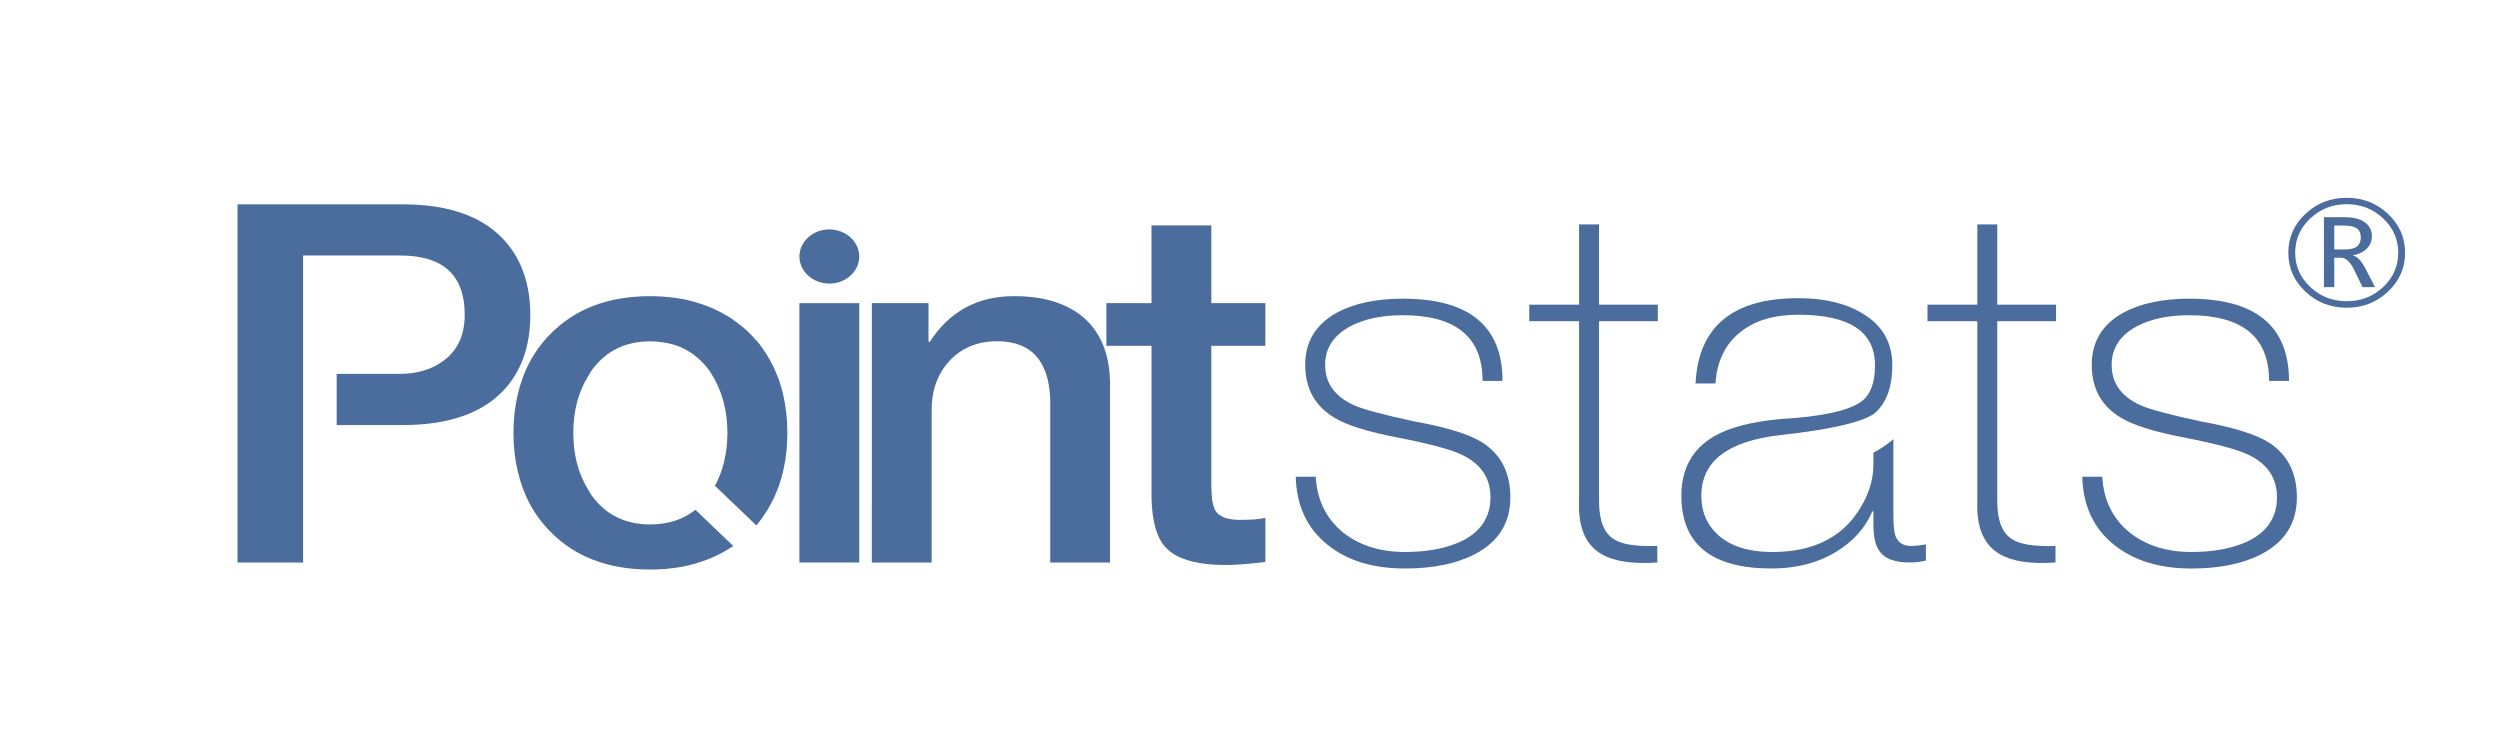 <?xml version="1.0" encoding="utf-8"?>
<!-- Generator: Adobe Illustrator 16.0.3, SVG Export Plug-In . SVG Version: 6.00 Build 0)  -->
<!DOCTYPE svg PUBLIC "-//W3C//DTD SVG 1.1//EN" "http://www.w3.org/Graphics/SVG/1.1/DTD/svg11.dtd">
<svg version="1.1" id="Layer_1" xmlns="http://www.w3.org/2000/svg" xmlns:xlink="http://www.w3.org/1999/xlink" x="0px" y="0px"
	  viewBox="25 7.5 200 60" enable-background="new 25 7.5 200 60" xml:space="preserve">

	<g id="outlined_black">
	<path fill="#4a6d9d" d="M57.221,23.847c3.806,0,6.578,1.031,8.313,3.091c1.26,1.499,1.889,3.425,1.889,5.777
		c0,2.329-0.629,4.242-1.889,5.739c-1.734,2.032-4.506,3.051-8.313,3.051h-5.287v-4.093h4.995c1.399,0,2.561-0.334,3.484-1.004
		c1.176-0.83,1.764-2.075,1.764-3.732c0-3.158-1.723-4.736-5.164-4.736h-7.766V52.5H44V23.847H57.221z"/>
	<g>
		<path fill="#4a6d9d" d="M87.989,42.105c0-0.142-0.01-0.274-0.014-0.414c-0.007-0.228-0.01-0.455-0.027-0.676
			c-0.016-0.227-0.046-0.447-0.074-0.668c-0.017-0.138-0.028-0.271-0.048-0.404c-0.034-0.211-0.078-0.414-0.122-0.619
			c-0.029-0.143-0.055-0.283-0.089-0.418c-0.044-0.18-0.097-0.352-0.148-0.524c-0.051-0.163-0.096-0.327-0.152-0.486
			c-0.051-0.137-0.104-0.271-0.157-0.406c-0.079-0.193-0.157-0.383-0.245-0.569c-0.045-0.095-0.092-0.186-0.139-0.278
			c-0.118-0.229-0.239-0.456-0.376-0.675c-0.027-0.043-0.052-0.086-0.081-0.129c-0.245-0.387-0.508-0.765-0.805-1.117l-0.02,0.02
			c-0.132-0.154-0.259-0.313-0.402-0.459c-0.44-0.458-0.926-0.842-1.437-1.197l0.011-0.009c-0.188-0.129-0.387-0.243-0.58-0.359
			c-0.204-0.118-0.408-0.23-0.621-0.334c-0.247-0.124-0.5-0.239-0.759-0.343c-0.151-0.061-0.303-0.12-0.461-0.172
			c-0.398-0.139-0.802-0.263-1.226-0.358c-0.111-0.023-0.218-0.05-0.331-0.072c-0.18-0.035-0.362-0.063-0.547-0.09
			c-0.192-0.029-0.387-0.053-0.586-0.073c-0.143-0.016-0.284-0.032-0.424-0.041c-0.357-0.024-0.723-0.042-1.099-0.042
			c-3.386,0-6.072,1.029-8.059,3.091c-1.295,1.327-2.145,2.952-2.571,4.86c-0.21,0.926-0.324,1.908-0.324,2.965
			c0,0.009,0.001,0.013,0.001,0.019c0,0.009-0.001,0.015-0.001,0.021c0,1.057,0.113,2.041,0.324,2.965
			c0.426,1.908,1.276,3.533,2.571,4.861c1.987,2.062,4.673,3.09,8.059,3.09c0.376,0,0.742-0.019,1.099-0.043
			c0.141-0.008,0.281-0.023,0.424-0.039c0.199-0.021,0.394-0.045,0.59-0.074c0.182-0.027,0.363-0.055,0.541-0.09
			c0.115-0.023,0.224-0.049,0.333-0.072c0.424-0.096,0.828-0.219,1.226-0.357c0.156-0.053,0.31-0.111,0.461-0.172
			c0.261-0.104,0.513-0.22,0.762-0.343c0.208-0.104,0.413-0.214,0.612-0.332c0.198-0.117,0.397-0.231,0.586-0.362l-0.012-0.01
			l-3.011-2.88c-0.05,0.037-0.104,0.062-0.154,0.101c-0.186,0.133-0.375,0.26-0.574,0.367c-0.029,0.018-0.06,0.037-0.09,0.055
			c-0.266,0.136-0.54,0.252-0.826,0.346c-0.019,0.006-0.038,0.011-0.057,0.017c-0.254,0.078-0.52,0.138-0.79,0.183
			c-0.066,0.013-0.133,0.022-0.201,0.031c-0.292,0.038-0.588,0.065-0.897,0.065c-0.008,0-0.014,0.001-0.022,0.001
			c-2.014,0-3.583-0.777-4.7-2.327c-0.098-0.135-0.169-0.288-0.257-0.426c-0.792-1.261-1.208-2.775-1.211-4.572
			c0.003-1.801,0.421-3.317,1.217-4.58c0.086-0.136,0.156-0.285,0.251-0.417c1.117-1.55,2.686-2.328,4.7-2.328
			c0.008,0,0.015,0.002,0.022,0.002c0.309,0,0.606,0.026,0.897,0.066c0.068,0.008,0.135,0.018,0.201,0.031
			c0.271,0.044,0.536,0.103,0.79,0.181c0.019,0.007,0.038,0.01,0.057,0.017c0.286,0.093,0.56,0.209,0.826,0.345
			c0.03,0.018,0.061,0.036,0.09,0.053c0.199,0.109,0.388,0.235,0.574,0.368c0.463,0.342,0.88,0.757,1.247,1.263
			c0.175,0.244,0.319,0.509,0.465,0.771c0.154,0.28,0.284,0.575,0.401,0.874c0.019,0.049,0.039,0.096,0.055,0.145
			c0.104,0.277,0.188,0.563,0.262,0.854c0.03,0.119,0.052,0.24,0.077,0.361c0.05,0.244,0.098,0.493,0.127,0.75
			c0.039,0.332,0.061,0.676,0.065,1.028c0.003,0.071,0.014,0.14,0.014,0.214c0,0.076-0.011,0.145-0.014,0.217
			c-0.004,0.352-0.027,0.694-0.065,1.026c-0.029,0.257-0.077,0.505-0.127,0.753c-0.025,0.119-0.047,0.24-0.077,0.357
			c-0.074,0.293-0.158,0.578-0.262,0.856c-0.017,0.047-0.036,0.095-0.055,0.144c-0.118,0.299-0.247,0.594-0.401,0.873
			c-0.002,0.004-0.002,0.006-0.005,0.008l3.297,3.15l0.02,0.02c0.297-0.354,0.56-0.729,0.805-1.115
			c0.028-0.043,0.053-0.086,0.081-0.131c0.135-0.219,0.258-0.444,0.376-0.676c0.047-0.09,0.093-0.182,0.139-0.275
			c0.088-0.186,0.166-0.376,0.245-0.568c0.052-0.137,0.106-0.27,0.157-0.406c0.057-0.158,0.102-0.323,0.152-0.485
			c0.051-0.173,0.104-0.347,0.148-0.524c0.034-0.137,0.06-0.276,0.089-0.418c0.043-0.205,0.088-0.408,0.122-0.619
			c0.02-0.133,0.032-0.271,0.048-0.405c0.027-0.22,0.058-0.439,0.074-0.669c0.017-0.219,0.02-0.445,0.027-0.674
			c0.004-0.14,0.014-0.273,0.014-0.416c0-0.006,0-0.012,0-0.021C87.989,42.119,87.989,42.115,87.989,42.105z"/>
	</g>
	<path fill="#4a6d9d" d="M88.953,31.752h4.787V52.5h-4.787V31.752z"/>
	<path fill="#4a6d9d" d="M88.953,28.02c0-1.191,1.077-2.167,2.395-2.167c1.314,0,2.392,0.976,2.392,2.167s-1.077,2.168-2.392,2.168
		C90.03,30.188,88.953,29.211,88.953,28.02z"/>
	<path fill="#4a6d9d" d="M94.748,31.752h4.533v3.049l0.084,0.082c1.566-2.462,3.82-3.692,6.757-3.692
		c2.407,0,4.282,0.588,5.626,1.766c1.37,1.231,2.054,2.997,2.054,5.296V52.5h-4.783V39.457c-0.113-3.103-1.527-4.656-4.241-4.656
		c-1.568,0-2.84,0.523-3.819,1.567c-0.951,1.044-1.427,2.343-1.427,3.892V52.5h-4.785L94.748,31.752L94.748,31.752z"/>
	<path fill="#4a6d9d" d="M113.51,31.752h3.61v-6.22h4.786v6.22h4.322v3.412h-4.322v11.075c0,1.071,0.108,1.78,0.335,2.128
		c0.306,0.48,0.965,0.723,1.971,0.723c0.897,0,1.569-0.055,2.019-0.162v3.532c-1.4,0.159-2.438,0.241-3.109,0.241
		c-2.348,0-3.958-0.455-4.825-1.364c-0.726-0.724-1.119-2.034-1.175-3.933v-12.24h-3.61L113.51,31.752L113.51,31.752z"/>
	<path fill="#4a6d9d" d="M130.256,45.639c0.113,1.871,0.842,3.357,2.186,4.455c1.314,1.043,2.966,1.564,4.953,1.564
		c1.789,0,3.285-0.282,4.489-0.844c1.567-0.75,2.354-1.928,2.354-3.532c0-1.55-0.771-2.688-2.312-3.411
		c-0.813-0.4-2.504-0.855-5.077-1.363c-2.41-0.455-4.115-0.988-5.123-1.605c-1.539-0.936-2.31-2.34-2.31-4.212
		c0-1.846,0.838-3.236,2.519-4.173c1.397-0.749,3.162-1.124,5.291-1.124c5.314,0,7.974,2.193,7.974,6.582h-1.593
		c0-3.504-2.129-5.259-6.381-5.259c-1.681,0-3.08,0.297-4.197,0.885c-1.344,0.721-2.018,1.751-2.018,3.089
		c0,1.443,0.758,2.514,2.27,3.21c0.672,0.32,2.308,0.763,4.91,1.322c2.545,0.455,4.351,1.019,5.416,1.687
		c1.48,0.963,2.222,2.423,2.222,4.374c0,2.035-0.935,3.546-2.812,4.535c-1.483,0.775-3.355,1.162-5.623,1.162
		c-2.549,0-4.604-0.627-6.172-1.883c-1.65-1.313-2.505-3.133-2.562-5.459H130.256z"/>
	<path fill="#4a6d9d" d="M157.625,33.197h-4.701v14.407c0,1.551,0.404,2.568,1.217,3.051c0.615,0.4,1.762,0.576,3.443,0.521V52.5
		c-1.961,0.134-3.43-0.08-4.409-0.643c-1.313-0.722-1.929-2.14-1.848-4.254V33.197h-3.986v-1.325h3.986v-6.42h1.597v6.42h4.701
		V33.197z"/>
	<path fill="#4a6d9d" d="M177.898,51.176c0.278,0,0.672-0.039,1.175-0.121v1.286c-0.419,0.104-0.854,0.159-1.302,0.159
		c-1.178,0-1.974-0.293-2.39-0.884c-0.337-0.427-0.507-1.136-0.507-2.126v-1.084h-0.084c-0.559,1.313-1.51,2.382-2.854,3.21
		c-1.484,0.909-3.221,1.364-5.207,1.364c-4.813,0-7.22-1.939-7.22-5.818c0-2.166,0.884-3.758,2.646-4.775
		c1.201-0.693,2.966-1.147,5.287-1.365c3.275-0.185,5.429-0.653,6.468-1.401c0.726-0.535,1.09-1.5,1.09-2.891
		c0-2.702-2.044-4.052-6.131-4.052c-1.958,0-3.509,0.468-4.656,1.404c-1.205,0.963-1.858,2.328-1.976,4.094h-1.594
		c0.226-4.549,2.967-6.823,8.226-6.823c2.101,0,3.821,0.416,5.166,1.245c1.565,0.936,2.35,2.313,2.35,4.132
		c0,1.662-0.435,2.905-1.3,3.733c-0.813,0.749-3.374,1.365-7.684,1.847c-4.196,0.481-6.295,2.102-6.295,4.854
		c0,1.312,0.476,2.383,1.427,3.211c1.008,0.856,2.419,1.285,4.237,1.285c3.107,0,5.375-1.045,6.803-3.132
		c0.865-1.256,1.301-2.555,1.301-3.892v-0.924c0.616-0.321,1.145-0.683,1.596-1.083v6.059c0,0.828,0.057,1.393,0.168,1.687
		C176.832,50.908,177.253,51.176,177.898,51.176z"/>
	<path fill="#4a6d9d" d="M189.482,33.197h-4.7v14.407c0,1.551,0.403,2.568,1.216,3.051c0.615,0.4,1.763,0.576,3.443,0.521V52.5
		c-1.959,0.134-3.428-0.08-4.408-0.643c-1.313-0.722-1.93-2.14-1.848-4.254V33.197h-3.986v-1.325h3.986v-6.42h1.597v6.42h4.7V33.197
		z"/>
	<path fill="#4a6d9d" d="M193.18,45.639c0.109,1.871,0.836,3.357,2.182,4.455c1.314,1.043,2.966,1.564,4.951,1.564
		c1.791,0,3.289-0.282,4.492-0.844c1.566-0.75,2.353-1.928,2.353-3.532c0-1.55-0.771-2.688-2.31-3.411
		c-0.813-0.4-2.506-0.855-5.078-1.363c-2.406-0.455-4.112-0.988-5.123-1.605c-1.541-0.936-2.308-2.34-2.308-4.212
		c0-1.846,0.841-3.236,2.517-4.173c1.398-0.749,3.162-1.124,5.291-1.124c5.314,0,7.974,2.193,7.974,6.582h-1.593
		c0-3.504-2.129-5.259-6.381-5.259c-1.678,0-3.08,0.297-4.197,0.885c-1.344,0.721-2.016,1.751-2.016,3.089
		c0,1.443,0.756,2.514,2.267,3.21c0.674,0.32,2.31,0.763,4.911,1.322c2.547,0.455,4.351,1.019,5.416,1.687
		c1.48,0.963,2.223,2.423,2.223,4.374c0,2.035-0.936,3.546-2.813,4.535c-1.483,0.775-3.356,1.162-5.625,1.162
		c-2.547,0-4.602-0.627-6.172-1.883c-1.647-1.313-2.5-3.133-2.559-5.459H193.18z"/>
</g>
<g>
	<path fill="#4a6d9d" d="M212.74,32.118c-1.293,0-2.395-0.429-3.307-1.287s-1.367-1.895-1.367-3.111
		c0-1.216,0.455-2.253,1.367-3.111s2.014-1.287,3.307-1.287c1.287,0,2.387,0.429,3.299,1.287s1.368,1.896,1.368,3.111
		c0,1.216-0.456,2.253-1.368,3.111S214.027,32.118,212.74,32.118z M212.74,23.837c-1.139,0-2.11,0.379-2.916,1.138
		c-0.807,0.759-1.209,1.673-1.209,2.745c0,1.072,0.402,1.985,1.209,2.742c0.806,0.756,1.777,1.135,2.916,1.135
		c1.138,0,2.109-0.378,2.912-1.135c0.805-0.757,1.207-1.67,1.207-2.742c0-1.072-0.402-1.986-1.207-2.745
		C214.85,24.216,213.878,23.837,212.74,23.837z M215.008,30.47h-1.01l-0.646-1.343c-0.328-0.672-0.683-1.008-1.061-1.008h-0.548
		v2.352h-0.829v-5.595h1.67c0.693,0,1.229,0.137,1.605,0.411c0.375,0.274,0.563,0.645,0.563,1.114c0,0.384-0.132,0.71-0.396,0.979
		c-0.265,0.27-0.633,0.452-1.105,0.545v0.023c0.328,0.067,0.654,0.411,0.979,1.032L215.008,30.47z M211.743,25.544v1.912h0.892
		c0.818,0,1.227-0.32,1.227-0.962c0-0.344-0.108-0.588-0.329-0.733c-0.222-0.145-0.569-0.217-1.048-0.217H211.743z"/>
</g>
</svg>
